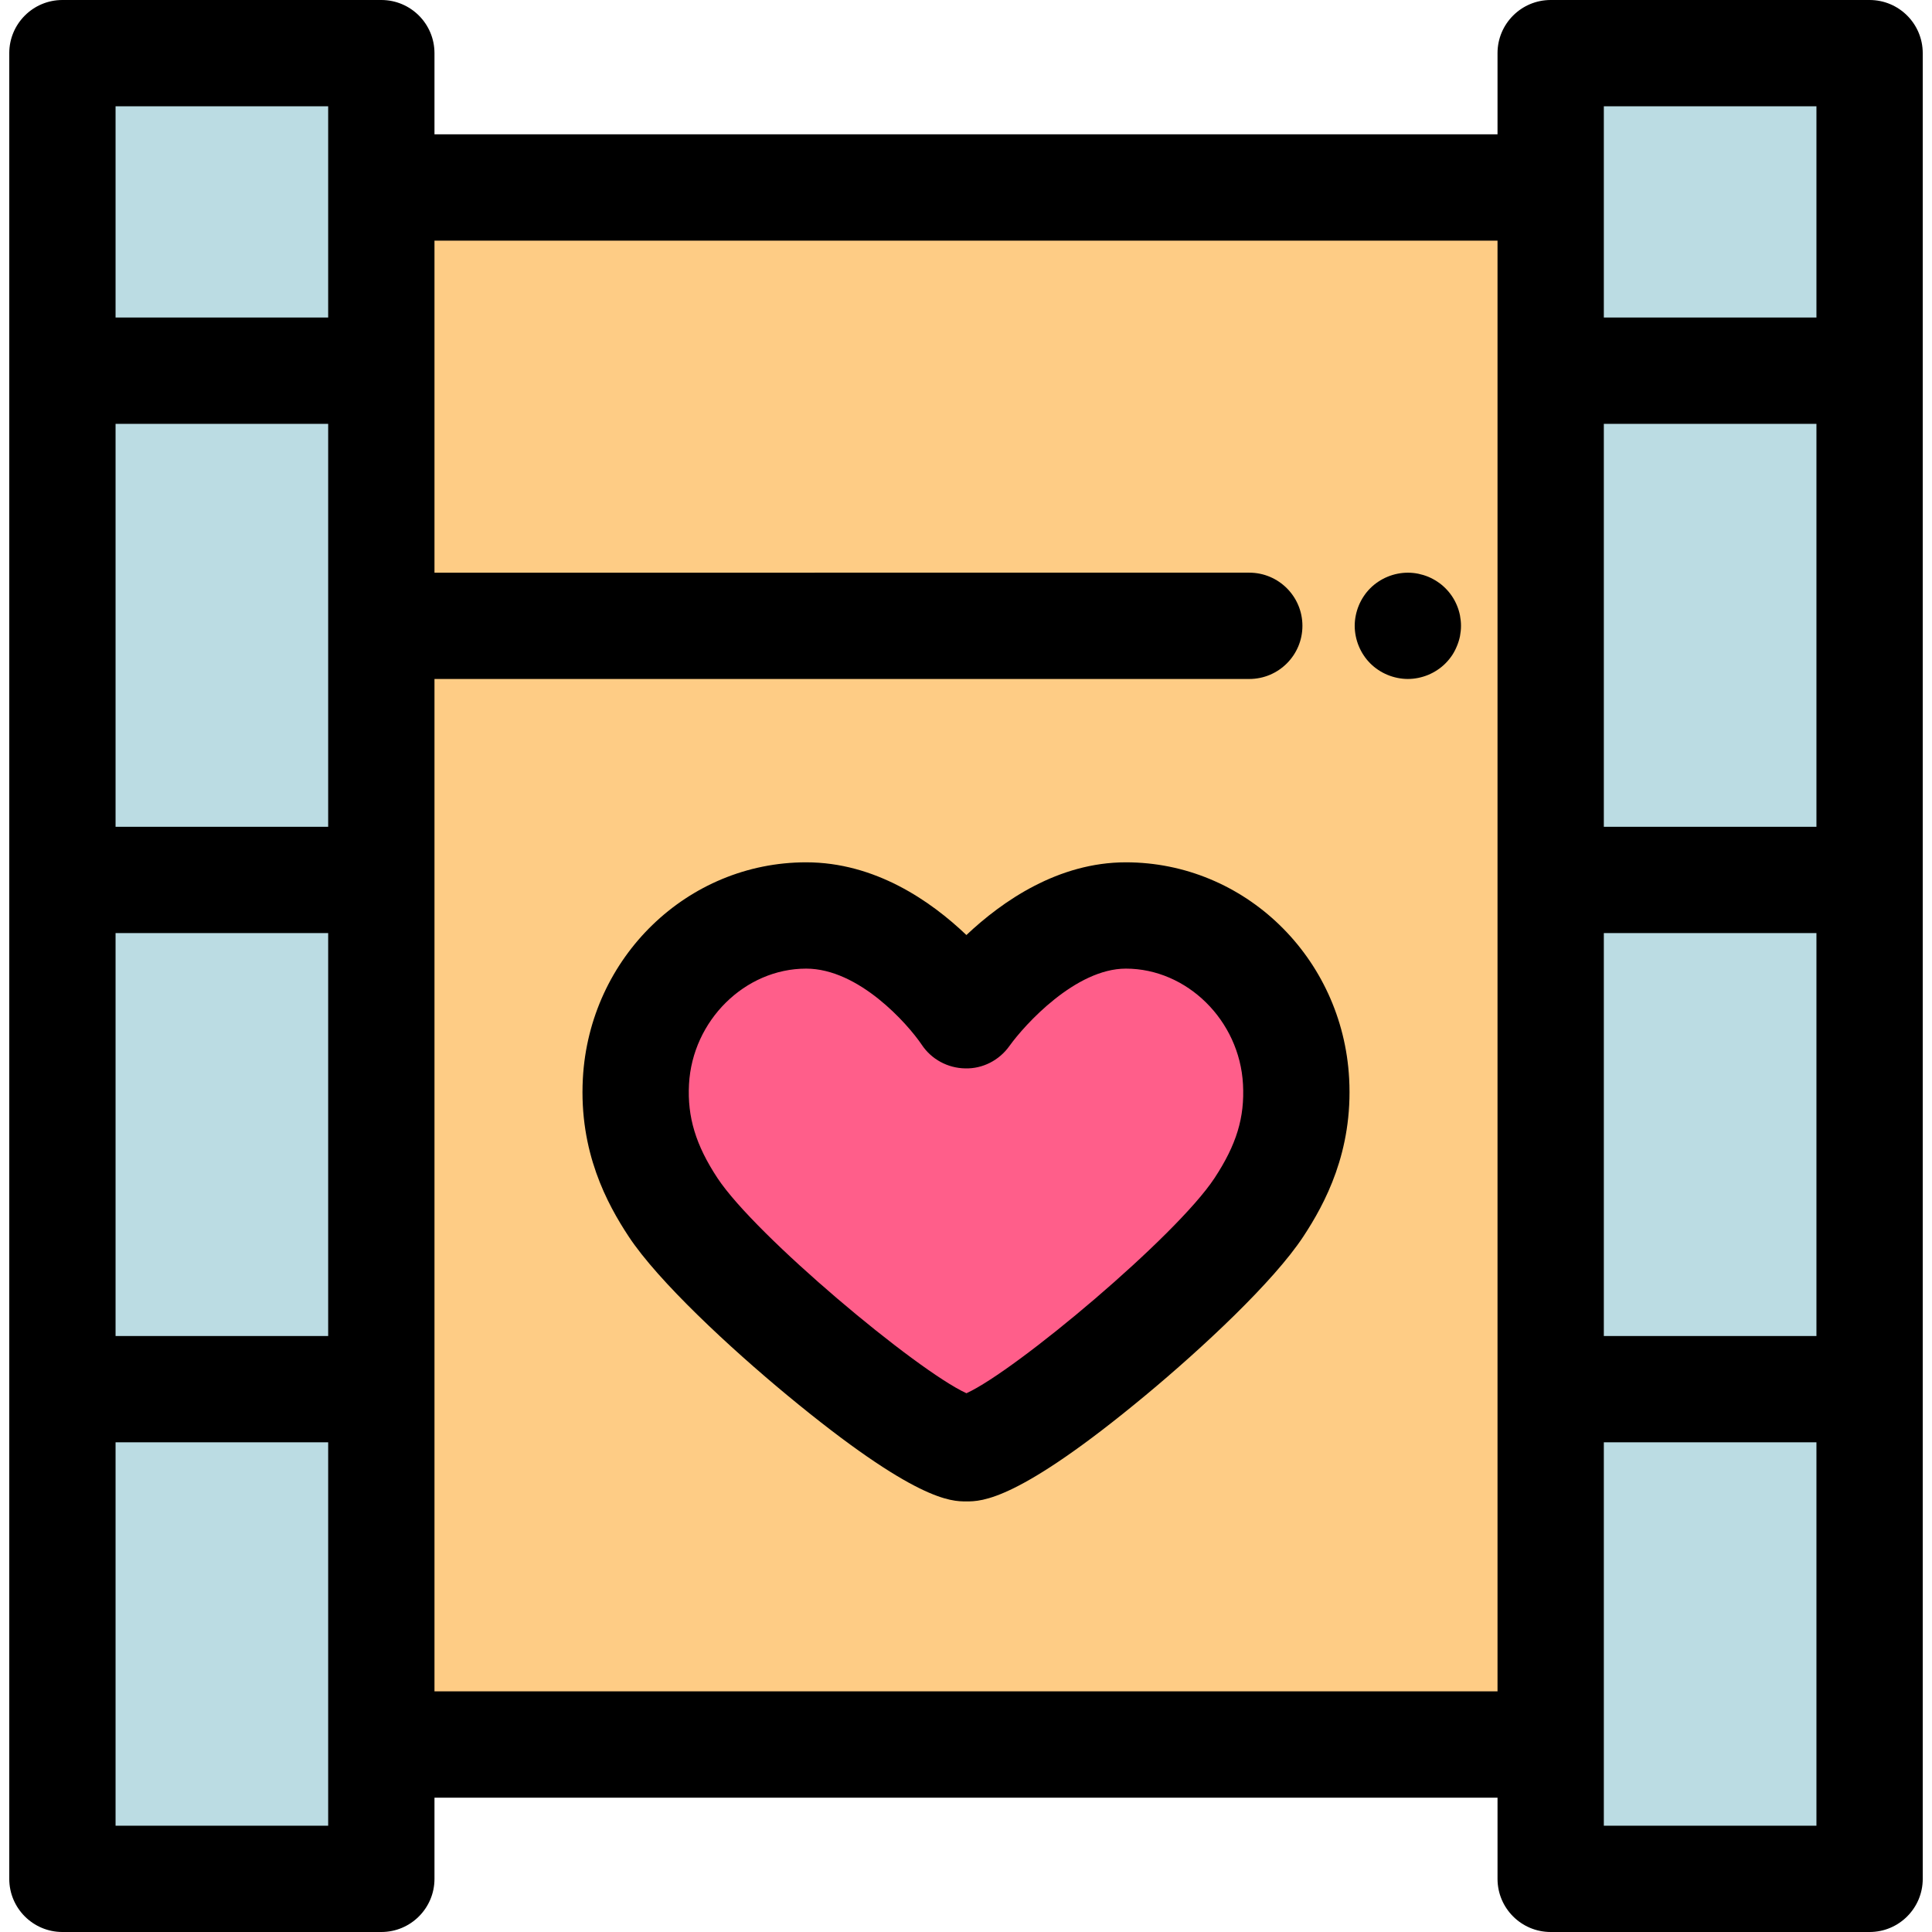 <?xml version="1.0" encoding="iso-8859-1"?>
<!-- Uploaded to: SVG Repo, www.svgrepo.com, Generator: SVG Repo Mixer Tools -->
<svg version="1.1" id="Layer_1" xmlns="http://www.w3.org/2000/svg" xmlns:xlink="http://www.w3.org/1999/xlink" 
	 viewBox="0 0 512 512" xml:space="preserve">
<g>
	<rect x="16.54" y="14.086" style="fill:#BBDCE3;" width="84.515" height="483.823"/>
	<rect x="410.942" y="14.086" style="fill:#BBDCE3;" width="84.515" height="483.823"/>
</g>
<rect x="101.052" y="49.681" style="fill:#FECC85;" width="309.89" height="412.632"/>
<path style="fill:#FF5E8A;" d="M298.359,242.611c-23.733,0-42.355,26.463-42.355,26.463s-17.565-26.463-42.365-26.463
	c-24.122,0-43.821,19.896-45.11,43.986c-0.725,13.61,3.661,23.967,9.842,33.347c12.352,18.741,66.353,63.861,77.713,63.861
	c11.594,0,65.115-44.955,77.549-63.861c6.194-9.423,10.569-19.737,9.84-33.347C342.183,262.508,322.483,242.611,298.359,242.611"/>
<path d="M495.46,0h-84.515c-7.778,0-14.086,6.308-14.086,14.086v21.513H115.141V14.086C115.141,6.308,108.835,0,101.055,0H16.54
	C8.76,0,2.454,6.308,2.454,14.086v483.828C2.454,505.692,8.76,512,16.54,512h84.515c7.78,0,14.086-6.308,14.086-14.086v-21.513
	h281.718v21.513c0,7.778,6.308,14.086,14.086,14.086h84.515c7.778,0,14.086-6.308,14.086-14.086V14.086
	C509.546,6.308,503.24,0,495.46,0z M425.031,112.324h56.344v106.781h-56.344V112.324z M425.031,247.277h56.344v106.781h-56.344
	V247.277z M425.031,28.172h56.344v55.98h-56.344V49.685V28.172z M86.969,219.105H30.626V112.324h56.344V219.105z M30.626,247.277
	h56.344v106.781H30.626V247.277z M86.969,28.172v21.513v34.467H30.626v-55.98H86.969z M86.969,483.828H30.626v-101.6h56.344v80.085
	V483.828z M115.141,448.229V179.936h215.928c7.778,0,14.086-6.308,14.086-14.086s-6.308-14.086-14.086-14.086H115.141V63.771
	h281.718v384.458H115.141z M425.031,483.828v-21.513v-80.085h56.344v101.6h-56.344V483.828z"/>
<path d="M386.111,160.469c-0.352-0.859-0.79-1.676-1.296-2.437c-0.521-0.775-1.113-1.493-1.761-2.141
	c-0.648-0.648-1.368-1.24-2.142-1.747c-0.761-0.506-1.578-0.944-2.423-1.296c-0.859-0.352-1.747-0.618-2.634-0.803
	c-1.817-0.366-3.691-0.366-5.508,0c-0.902,0.185-1.789,0.451-2.634,0.803c-0.858,0.352-1.675,0.79-2.435,1.296
	c-0.775,0.507-1.495,1.099-2.142,1.747s-1.24,1.366-1.747,2.141c-0.506,0.761-0.944,1.578-1.296,2.437
	c-0.352,0.845-0.618,1.733-0.801,2.634c-0.183,0.902-0.282,1.831-0.282,2.747c0,0.914,0.099,1.845,0.282,2.745
	c0.183,0.903,0.449,1.79,0.801,2.634c0.352,0.859,0.79,1.676,1.296,2.437c0.507,0.775,1.099,1.493,1.747,2.141
	s1.368,1.24,2.142,1.747c0.761,0.507,1.578,0.944,2.435,1.296c0.847,0.352,1.733,0.62,2.634,0.803
	c0.901,0.183,1.831,0.282,2.747,0.282s1.845-0.099,2.761-0.282c0.887-0.183,1.775-0.451,2.634-0.803
	c0.845-0.352,1.662-0.789,2.423-1.296c0.775-0.507,1.495-1.099,2.142-1.747c0.648-0.648,1.24-1.366,1.761-2.141
	c0.506-0.761,0.928-1.578,1.28-2.437c0.352-0.845,0.634-1.731,0.817-2.634c0.169-0.902,0.268-1.831,0.268-2.745
	c0-0.916-0.099-1.847-0.268-2.747C386.731,162.202,386.464,161.313,386.111,160.469z"/>
<path d="M298.358,228.524c-17.892,0-32.685,10.239-42.252,19.267c-9.466-9.035-24.214-19.267-42.468-19.267
	c-31.464,0-57.456,25.179-59.176,57.321c-1.037,19.416,6.436,33.184,12.148,41.849c7.802,11.838,26.817,29.489,42.01,42.059
	c34.005,28.137,43.435,28.137,47.464,28.137c4.078,0,13.624,0,47.457-28.089c15.079-12.52,33.995-30.156,41.863-42.121
	c5.706-8.681,13.173-22.463,12.134-41.835C355.817,253.703,329.823,228.524,298.358,228.524z M321.863,312.204
	c-10.131,15.407-52.547,50.988-65.747,57.021c-13.317-6.122-55.9-41.731-65.984-57.031c-5.748-8.722-8.002-16.154-7.539-24.845
	c0.904-16.902,14.831-30.654,31.045-30.654c13.942,0,26.86,14.592,30.63,20.167c2.562,3.861,6.875,6.194,11.51,6.272
	c4.637,0.132,9.023-2.144,11.718-5.916c4.078-5.709,17.569-20.523,30.862-20.523c16.216,0,30.142,13.752,31.048,30.655
	C329.876,296.136,327.692,303.339,321.863,312.204z"/>
</svg>
